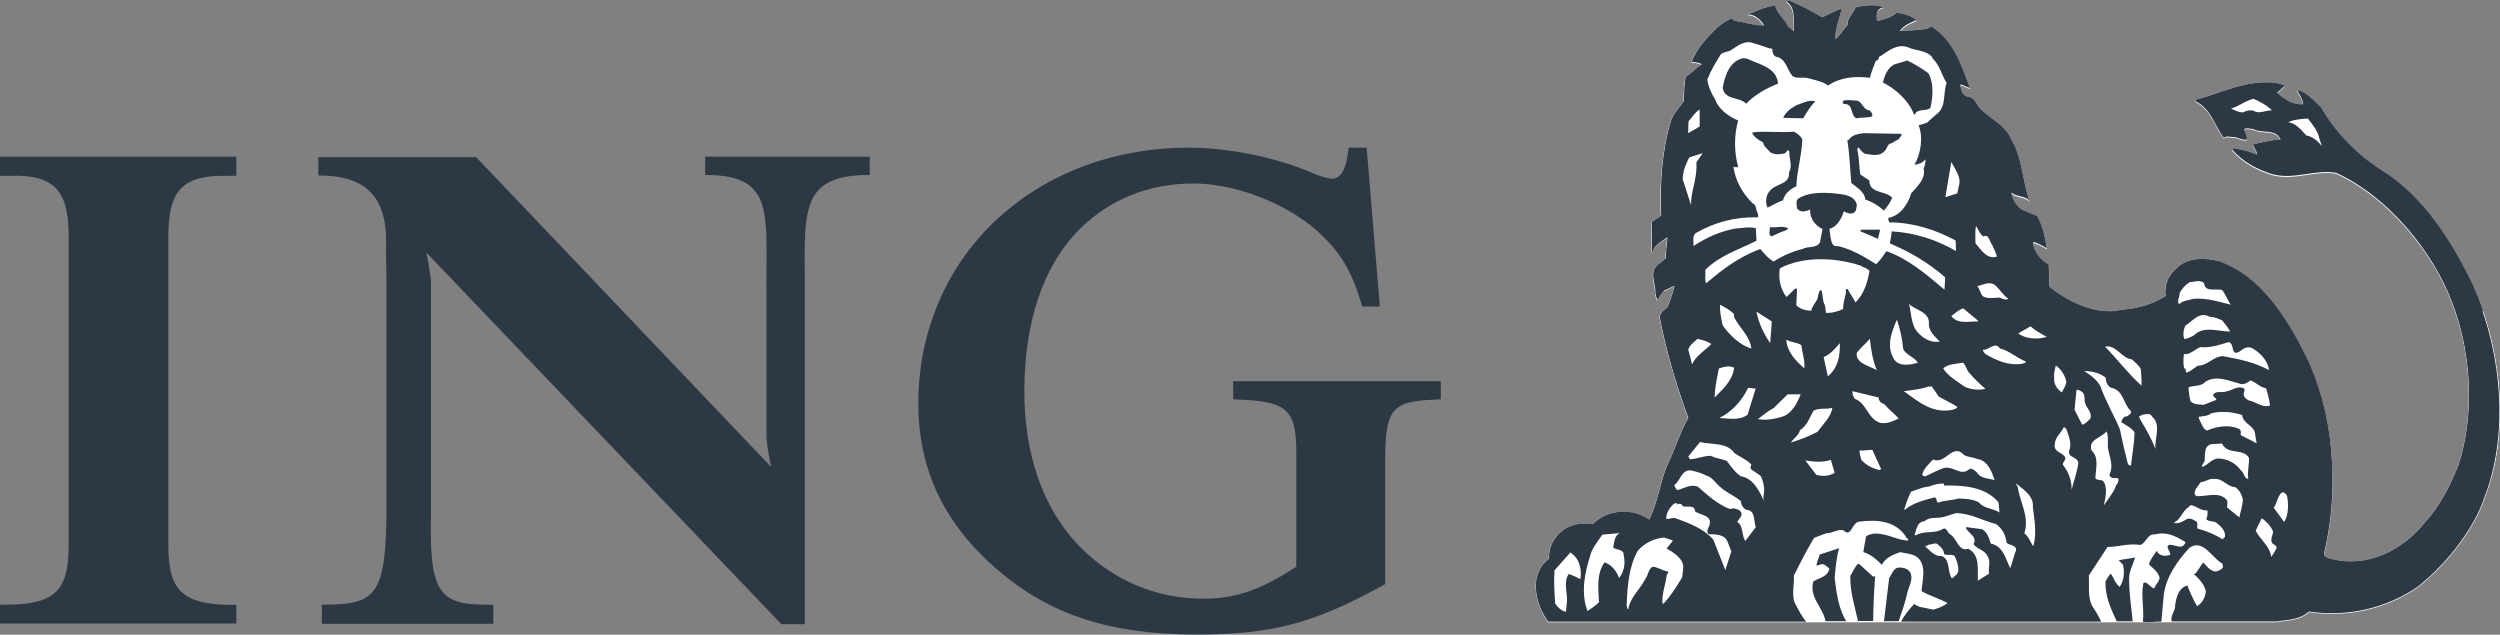 <?xml version="1.0" encoding="UTF-8"?>
<svg xmlns="http://www.w3.org/2000/svg" id="svg2" viewBox="0 0 150 38.08">
  <rect x="0" y="0" width="150" height="38.08" fill="#808080" stroke="none"/>
  <defs>
    <style>
      .cls-1 {
        fill: #f60;
      }

      .cls-1, .cls-2, .cls-3 {
        fill-rule: evenodd;
      }

      .cls-2 {
        fill: #fff;
      }

      .cls-3 {
        fill: #2c3843;
      }
    </style>
  </defs>
  <g id="g11">
    <path id="path13" class="cls-3" d="M.93,10.54c1.13,0,1.91.24,2.4.73.55.55.79,1.45.79,2.92v18.41c0,2.55-.53,3.68-3.69,3.68H0v1.13h14.18v-1.12h-.43c-3.12-.04-3.65-1.17-3.65-3.69V14.19c0-1.47.24-2.37.79-2.91.49-.49,1.29-.73,2.44-.73h.85v-1.15H0v1.15h.93Z"></path>
    <path id="path15" class="cls-3" d="M46.27,28.02s-.25-1.15-.28-1.79v-8.41c-.06-4.9.61-7.34-3.68-7.32v-1.1h9.87v1.1c-4.42-.02-3.86,2.42-3.89,7.32v19.63h-1.41S25.58,15.15,25.58,15.15c0,0,.24,1.15.28,1.79v13.77c-.12,5.02.5,5.63,3.74,5.57v1.15h-10.29v-1.15c3.24,0,3.88-.43,3.88-5.98v.33-13.57l-.03-2.15c.12-2.79-.91-4.4-4.06-4.38v-1.1h9.47s17.7,18.59,17.7,18.59Z"></path>
    <path id="path17" class="cls-3" d="M82.01,8.86h-1.09l-.05.37c-.07.56-.29,1.49-.93,1.49-.18,0-.63-.09-1.14-.32-2.2-.95-5.06-1.54-7.46-1.54-4.68,0-8.92,1.67-11.95,4.71-2.78,2.79-4.31,6.6-4.29,10.71.02,3.94,1.57,7.17,4.74,9.9,3.19,2.73,6.77,3.89,11.98,3.89,4.33,0,6.81-.62,10.62-2.66l.67-.36v-7.35c0-3.13.38-3.62,2.93-3.72l.41-.02v-1.09h-12.46v1.09l.41.02c2.84.11,3.38.62,3.38,3.21v6.81c-2.11,1.39-3.64,1.92-5.57,1.92-2.86,0-5.4-1.1-7.35-3.05-2.29-2.29-3.4-5.62-3.4-9.38,0-4.05,1.08-7.51,3.31-9.73,1.77-1.77,4.13-2.75,6.81-2.75,2.4,0,5.18,1.03,7.09,2.54,1.55,1.27,2.36,2.5,2.97,4.53l.09.31h1.06l-.79-9.52Z"></path>
  </g>
  <g id="g19">
    <path id="path21" class="cls-2" d="M136.57,37.33c.69-.1,1.43-.09,1.98-.6,2.34.36,4.71-.22,6.55-1.51.97-.78,1.84-1.69,2.55-2.68.62-.87,1.11-1.68,1.43-2.66.24-.6.42-1.23.57-1.87.67-3.03.32-6.43-.67-9.31-.18-.54-.39-1.05-.61-1.55-1.23-2.55-2.91-5.3-5.5-6.91-1.46-.91-2.8-2.31-3.62-3.76-.45-.4-.88-.94-1.45-1.03.16.26.33.52.38.82l-.03.04c-.61.02-1.1-.31-1.52-.7l.46-.42c-.18-.09-.38-.12-.57-.17-1.77-.2-3.22.61-4.79,1.01l-.02.09c.96.43,1.16,1.49,1.73,2.21.14-.17.38-.04.57-.06.28.02.54.22.81.15,0-.23-.12-.42-.17-.63.17-.08.37,0,.55,0,.51.3,1.32-.05,1.64.63-.58.04-1.12.16-1.66.29.04.22.25.39.24.61-.46-.19-.96-.31-1.47-.37l-.03.08c.66.77,1.56,1.23,2.48,1.5,1.32.31,2.49-.32,3.77-.1,3.14,1.44,5.82,4.72,6.98,7.83.06.15.11.3.16.46.98,2.85,1.16,6.34.18,9.31-.52,1.23-1.09,2.4-2.01,3.4-.35.43-.73.81-1.15,1.13-1.32,1.02-2.94,1.47-4.61,1.02-.1-.07-.32-.09-.28-.27.06-.24.11-.49.16-.74.28-1.42.41-2.92.33-4.41,0-.06,0-.13,0-.19-.09-2.17-.53-4.12-1.32-6-.51-1.08-1.12-2.25-1.89-3.31-.92-1.26-2.05-2.34-3.51-2.89-.89-.24-2-.28-2.67.46-.48.42-.68.99-.61,1.61-.75.48-1.6.73-2.52.81-.23.02-.46.1-.69.1-.22.01-.44,0-.65-.03-1.11-.14-2.23-.73-3.08-1.42-.02-.46-.04-.88-.06-1.37-.49-.25-.89-.73-.93-1.3l.04-.04c.28.09.53.23.78.37-.11-.68-.25-1.36-.59-1.95-.32-.13-.63-.24-.93-.39-.34-.23-.56-.64-.61-1.01.31.3.84.19,1.08.51-.41-1.22-.42-2.61-1.1-3.72-.34-.82-1.24-1.2-1.85-1.8-.24-.29-.33-.69-.76-.74-.35-.09-.38-.48-.44-.73.22.03.4.17.59.21-.51-1.35-.95-2.84-2.33-3.7l-.24.15c-.53.08-1.1.11-1.64.13.24-.35.66-.5.99-.66-.39-.29-.7-.36-1.19-.44-.28.28-.79.42-1.15.5l-.04-.04c0-.32-.08-.7.39-.78-.46-.22-1.21-.13-1.68,0-.13.34-.51.65-.48,1.05-.27.28-.46.66-.75.86,0-.67.28-1.3.4-1.86-.39.15-.79.36-1.18.54-.62-.36-1.28-.72-1.94-.99-.06-.03-.19-.05-.17.06.57.41.35,1.18.41,1.77l-.36-.3c-.18-.45-.68-.77-.77-1.26-.6.11-.98.27-1.53.51l-.08.04c.41,0,.76.32.96.65-.62.03-1.17-.21-1.79-.27-.06-.06-.11-.13-.21-.12-.31.11-.57.33-.84.54-.6.6-1.22,1.25-1.51,2.04.2.03.46.03.6.15-.33.2-.62.54-.95.73-.11.46-.1.97-.12,1.47-.25.39-.6.73-.76,1.16-.54,1.76-.68,3.71-.6,5.7-.18.17-.4.27-.57.4l.02,1.78h.04c.08-.37.53-.58.8-.84h.09c-.04.4-.1.81-.1,1.22l-.51.42c-.51.45-.08,1.12-.12,1.68.04.15.06.37.17.4.06-.22.25-.38.38-.57.22-.05.41-.23.61-.25-.11.44-.26.87-.44,1.29-.08.06-.18.13-.27.22-.09.1-.16.2-.18.32.4,2.07,1.02,4.12,1.72,6.07-.48.81-.75,1.77-1.15,2.61-.06.12-.11.24-.16.36-.4,1.02-.53,2.16-1.03,3.13-.2-.14-.42-.25-.65-.34-.95-.32-2.04-.11-2.73.61-.61-.11-1.24,0-1.73.32-.35.26-.61.57-.77.94-.1.25-.15.53-.14.83-.39.27-.6.69-.73,1.11-.18.94.15,1.93.69,2.66h43.67Z"></path>
    <path id="path23" class="cls-2" d="M130.77,17.65c0,.23-.18.48-.03.67.21-.24.56-.23.84-.33.78-.07,1.52.17,2.25.35-.18-.29-.31-.61-.51-.88-.4-.1-1.02.17-1.09-.42-.25-.21-.63-.06-.88-.04-.25.18-.45.39-.59.65h0Z"></path>
    <path id="path25" class="cls-2" d="M104,10.1s0,0-.01,0c0,0,0,0,0,0h.01Z"></path>
    <path id="path27" class="cls-2" d="M107.18,17.88l.53-.51s.08,0,.1.04l-.04.97c.25.24.57.32.9.33.03-.26.23-.45.34-.67.1-.18.04-.46.23-.59l.06.06c.06.29.05.61.19.87.02.14.04.32.06.44.39.02.73-.09,1.03-.23-.02-.33.1-.6.15-.91.08-.11-.1-.3.12-.29.12.26.34.53.46.81.51-.52.72-1.19.84-1.89-.15-.2-.38-.2-.55-.33-1.49-.48-3.4-.58-4.84.17-.09.6.03,1.25.41,1.72Z"></path>
    <path id="path29" class="cls-2" d="M93.26,34.3c-.05.68,0,1.31.04,1.97.14.22.4.47.65.49l.05-.45c.1-.62-.23-1.28.12-1.81.25.08.49.2.7.32.1-.58-.04-1.25-.6-1.6,0,0-.96,1.08-.96,1.08Z"></path>
    <path id="path31" class="cls-2" d="M95.42,33.36c-.34,1.02-.6,2.29-.18,3.36.23-.16.48-.31.69-.52-.04-.82-.16-1.7.33-2.39.43.13.72.54.88.95.29-.37.39-.88.27-1.37.02-.38-.42-.3-.63-.45.07-.32.06-.7.4-.88l-1.05.1c-.27.38-.57.76-.72,1.2Z"></path>
    <path id="path33" class="cls-2" d="M97.59,36.38c.04.08,0,.22.09.24.13-.73.73-1.21,1.05-1.86.16-.22.15-.53.4-.69.34,0,.59.25.92.27.1.08-.05.15-.06.23-.07.6-.3,1.09-.25,1.7h.06c.46-.49.78-1.02,1.12-1.58l.06-.5c.08-.6-.57-.98-.99-1.22l.38-.48-.53-.18c-.61.06-1.17.32-1.6.8-.53.98-.62,2.09-.66,3.27h0Z"></path>
    <path id="path35" class="cls-2" d="M99.94,31.18c.2.06.38-.1.59-.02.81.3,1.65.6,2.25,1.28l.72,1.83.36-1.13-.24-.61c-.2-.44-.75-.4-1.13-.42-.16-.17,0-.38.06-.54.18-.62-.58-.59-.89-.84.02-.38-.44-.25-.69-.28l-.09-.1c-.05-.08-.18-.08-.25-.02-.02-.03-.05-.04-.03-.09l-.19.04c-.27.24-.45.54-.46.9h0Z"></path>
    <path id="path37" class="cls-2" d="M100.45,29.17c.03.11.1.23.18.3.4-.1.77-.37,1.23-.21.59.52,1.2,1.06,1.91,1.34l.25-.04c.16.05.33.06.44.24.1.24-.15.38-.23.57.4.29.24.81.48,1.15l.63-.84c-.15-.37,0-1-.57-1.03-.19-.1-.32-.29-.32-.51-.38-.34-.84-.49-1.22-.84-.31-.25-.49-.62-.88-.71-.27-.15-.57-.23-.88-.3-.59-.09-.64.61-1.03.88Z"></path>
    <path id="path39" class="cls-2" d="M101.29,27.45l.11.17c.44-.03.83-.22,1.26-.21.29.18.67.17.96.32.24.32.49.69.84.91.71.1,1.1.87,1.35,1.43v-.27c.1-.37,0-.81-.15-1.15-.18-.18-.43-.29-.61-.45-.04-.11,0-.17.03-.27-.27-.29-.67-.45-1.01-.67-.46-.67-1.36-.49-2.07-.67l-.71.88h0Z"></path>
    <path id="path41" class="cls-2" d="M101.28,21.03c.08.27.17.61.22.9.25-.54.73-.79,1.16-1.23-.25-.17-.55-.25-.82-.3v-.02c-.19.19-.49.38-.56.65Z"></path>
    <path id="path43" class="cls-2" d="M102.87,23.91l.39-.4c.4-.4.72-.87.78-1.38-.28-.17-.65-.05-.92.04-.1.57-.25,1.13-.25,1.74h0Z"></path>
    <path id="path45" class="cls-2" d="M103.16,25.14c.61.04,1.19.16,1.68-.18l.49-1.58c-.16,0-.32-.08-.46-.03-.32.72-.97,1.43-1.71,1.79Z"></path>
    <path id="path47" class="cls-2" d="M103.33,19.56c.39.58,1.05,1.23,1.73,1.41-.08-.73-.71-1.24-1.03-1.87l-.02-.21c-.25-.25-.56-.41-.82-.54-.04.42.07.82.15,1.22h0Z"></path>
    <path id="path49" class="cls-2" d="M105.47,25.21c.46.08.96,0,1.39-.13.62-.15.97-.83,1.17-1.36h-.78l-.84.82c-.33.18-.65.44-.95.67h0Z"></path>
    <path id="path51" class="cls-2" d="M105.38,18.76c.13.68.42,1.3.82,1.89l.1-1.3s-.92-.59-.92-.59Z"></path>
    <path id="path53" class="cls-2" d="M108.25,22.17c.05-.44-.13-.94-.18-1.39-.26-.18-.63-.16-.9-.33.02.69.56,1.28,1.08,1.72Z"></path>
    <path id="path55" class="cls-2" d="M107.45,26.61c.55-.18,1.09-.37,1.59-.65.32-.46.82-.88.88-1.43-.4.11-.75-.02-1.13.17-.23.41-.37.88-.81,1.17-.07.3-.39.5-.54.74Z"></path>
    <path id="path57" class="cls-2" d="M108.31,27.69l.66.86c.35.11.79.08,1.1-.12l-.24-.78c-.46.18-1.01.12-1.52.04Z"></path>
    <path id="path59" class="cls-2" d="M109.4,21.49l.25,1.16c.61-.5.74-1.23.72-2-.35.4-.56.65-.98.84h0Z"></path>
    <path id="path61" class="cls-2" d="M111.13,23.53c0,.17.05.32.15.46.68.24.75,1.08,1.38,1.39.41.18.88-.04,1.24-.21-.27-.31-.58-.52-.84-.84-.18-.08-.37-.19-.36-.42l-1.58-.37h0Z"></path>
    <path id="path63" class="cls-2" d="M111.67,27.66c.3.34.7.52,1.12.61-.07-.1.04,0,.06-.06l-.53-1.15c-.26,0-.53.06-.78.04.02.19.06.38.12.56h0Z"></path>
    <path id="path65" class="cls-2" d="M112.6,22.27c-.25-.57-.35-1.26-.42-1.89-.26.31-.53.52-.78.84-.11.65.81.81,1.2,1.05Z"></path>
    <path id="path67" class="cls-2" d="M113.67,21.68c.32.41,1.01.27,1.39.15-.19-.32-.78-.5-.88-.84-.06-.6-.18-1.19-.38-1.74-.31.74-.68,1.63-.13,2.43Z"></path>
    <path id="path69" class="cls-2" d="M114.22,23.53c.88.64,1.73,1.38,2.96,1.11.09-.06.24-.05.25-.17-.36-.23-.74-.4-1.11-.61l-.42-.61h-.19c-.47.16-.98.22-1.49.28h0Z"></path>
    <path id="path71" class="cls-2" d="M114.24,30.63h.06c.53-.42,1.15-.56,1.77-.74.17.06.06.24.21.32.38-.16.83-.12,1.22-.25.47.02.84.03,1.22.23.3.39.86.35,1.24.61l-.06-.61c-.81-.95-2.09-1.02-3.26-1.01l-.03-.12c-.28,0-.59.06-.86.19-.38.02-.74.2-1.1.31-.17.33-.3.73-.42,1.08Z"></path>
    <path id="path73" class="cls-2" d="M114.94,19.87c.34.45.85.79,1.43.67-.3-.29-.64-.6-.66-1.01.09-.78-.77-.84-1.19-1.24.14.53.12,1.11.42,1.58Z"></path>
    <path id="path75" class="cls-2" d="M114.85,32.18h.1c.47-.29,1.14-.07,1.6-.38.25-.13.27.22.45.32.43.26.48,1.05,1.09.87.73.38.54,1.26.57,1.91l.67-.42c-.06-.34.13-.75-.09-1.05-.17-.37-.62-.41-.84-.72.26-.45-.33-.66-.46-.98l.04-.04.93.12c.32.19.43.54.53.87.73.12.9.94,1.16,1.47.15-.36.21-.74.36-1.09,0-.29-.38-.29-.57-.42-.05-.45-.25-.87-.65-1.14-.81-.2-1.52-.65-2.4-.65l-.74.23c-.4.1-.83-.03-1.14.25-.46.03-.49.53-.6.86h0Z"></path>
    <path id="path77" class="cls-2" d="M115.32,28.57l.17.08c.36-.17.72-.36,1.1-.5.59-.17,1.04.5,1.53.08.18-.13.34.06.48.17.21.39.7.36,1.07.46-.18-.5-.41-1.18-1.05-1.26-.25-.11-.55-.1-.8-.25-.67-.74-1.11.61-1.85.28-.26.29-.59.56-.65.95Z"></path>
    <path id="path79" class="cls-2" d="M115.48,32.83c.28.23.57.64,1.01.59.55.25.32.97.62,1.35l.31-.28-.03-.02.04-.04.02.03c.09-.26-.04-.73-.19-1.03-.2-.14-.44,0-.63-.12-.03-.28-.2-.42-.4-.59-.14-.1-.32.04-.48.03l-.27.11h0Z"></path>
    <path id="path81" class="cls-2" d="M116.58,22.17c.29.48.85.78,1.3,1.11.37.17.85.21,1.24.12-.38-.31-.72-.66-1.03-1.02-.12-.17-.15-.39-.32-.55-.41.08-.88.07-1.19.34h0Z"></path>
    <path id="path83" class="cls-2" d="M117.06,19.03c.4.5,1.03.3,1.6.31v-.06l-.88-.74c-.25.08-.51.3-.72.48h0Z"></path>
    <path id="path85" class="cls-2" d="M100.94,10.78l.51,1.58c0-.89.4-1.64.32-2.55l.38-.56-.8.24c-.21.4-.38.81-.4,1.29Z"></path>
    <path id="path87" class="cls-2" d="M101.28,8.05l.69-.4v-1.02c-.29.18-.45.47-.67.71l-.02.72Z"></path>
    <path id="path89" class="cls-2" d="M115.49,9.64c-.17.22-.42.27-.63.32.37-.67.54-1.61.25-2.37.19-.07.4-.1.59-.21l-.02-.02.48-.42c.64-.44.39-1.27.63-1.89-.32-.49-.41-1.09-.87-1.5l.03-.02c-.36-.46-1.01-.4-1.5-.63-.65-.22-1.15.23-1.61.53-.2.03-.08.3-.3.29-.12.32-.27.67-.36,1.03-.87-.12-1.8-.03-2.5.46-.37-.27-.82-.32-1.24-.45-.31-.06-.67.05-.9-.12-.33-.37-.4-1.06-.97-1.15-.2-.07-.24-.29-.24-.48-.38-.06-.71-.23-1.08-.32-.56-.25-1.01.15-1.43.42-.18.08-.39.1-.57.21-.32.49-.61.99-.82,1.53.06.45.25.84.48,1.22.2.57.83,1.02,1.37,1.24-.25.87-.25,1.9,0,2.77,0,0-.01.01-.01,0,0,0-.03.02-.03.02-.08,0-.17.02-.24-.02h-.01c.12.84.52,1.57,1.15,2.19.23.08.18.35.27.53.06.08.07.24.04.31-1.36-.04-2.58.3-3.68.92-.28.14-.16.53-.18.8.77-.51,1.6-.88,2.52-1.05.39-.03.84-.12,1.22-.02l.04.75c-1.04.54-2.18.86-3.08,1.75.02.27-.03.59.04.81l.8-.65c.77-.58,1.58-1.08,2.46-1.41.24.28.48.58.8.75.53-.34,1.11-.59,1.73-.75.32-.19.84-.02,1.05-.4l.15-.8s-.04-.05-.09-.04c-.41-.24-.68-.65-.65-1.13-.14.07-.3.11-.46.12-.14-.04-.27-.07-.33-.21,0-.18-.1-.44.08-.57.57-.35,1.31-.37,2.02-.31.53.07,1.31.04,1.49.67-.02.18,0,.38-.19.51-.19.1-.41,0-.59-.09-.14.43-.38.91-.86,1.05l.06.51c.06.23.08.6.44.52.83.2,1.57.63,2.29,1.09.25-.25.44-.53.61-.78,1.3.44,2.42,1.41,3.49,2.31l.04-.73c-1.02-.9-2.15-1.54-3.32-2.04.04-.24.1-.46.1-.72,1.39.08,2.71.51,3.86,1.18l-.02-.63c-1.21-.65-2.53-1.08-3.98-1.09-.05-.08-.07-.19-.06-.27.7-.11,1.2-.84,1.37-1.47.36-.41.88-.86.75-1.47.02-.05.03-.1.05-.16.05-.15.09-.31.03-.46Z"></path>
    <path id="path91" class="cls-2" d="M116.7,11.89l.72-.23.08-.4c.2-.59-.23-1.02-.44-1.49l-.36,2.12h0Z"></path>
    <path id="path93" class="cls-2" d="M118.52,14.67c.34.37.67.98,1.28.79-.04-.25-.19-.46-.27-.69-.16-.19-.21-.71-.53-.52-.24-.16-.3-.42-.45-.63-.07.32-.03.73-.03,1.05Z"></path>
    <path id="path95" class="cls-2" d="M118.64,17.23c.13.19.17.42.3.59.24.16.59.13.88.1.26-.06.43.23.67.06-.31-.19-.49-.54-.78-.79-.34-.27-.71-.03-1.07.04Z"></path>
    <path id="path97" class="cls-2" d="M119.1,21.3c.6.36,1.37.71,2.18.59.09-.04.24-.04.25-.14-.5-.18-1.02-.67-1.55-.78-.29-.45-.67.11-1.03.08,0,.11.11.19.15.25Z"></path>
    <path id="path99" class="cls-2" d="M120.92,29.03l.13.28c.13.91.71,1.75.39,2.75.26.18.34.49.51.73h.04c.2-.76.06-1.55-.04-2.31.08-.69-.62-1.09-1.03-1.45Z"></path>
    <path id="path101" class="cls-2" d="M121.08,20.07c.46.35,1.18.39,1.71.21-.33-.18-.7-.38-.97-.63l-.73.42Z"></path>
    <path id="path103" class="cls-2" d="M123.24,22.75c-.04.37.2.67.46.86.1-.22.25-.4.27-.65-.08-.38-.29-.72-.63-.97-.06.24-.13.48-.1.76Z"></path>
    <path id="path105" class="cls-2" d="M123.26,26.74c-.06.41.39.46.59.69.16.19-.1.32-.1.51.33.43.53.92.53,1.49.13-.53.33-1.04.41-1.59-.04-.38-.65-.31-.55-.73.17-.44-.04-.87-.15-1.26-.04-.06-.11-.19-.18-.15-.16.36-.55.61-.53,1.05Z"></path>
    <path id="path107" class="cls-2" d="M124.46,24.66l.45.88c.2-.02.33-.22.49-.36.12-.37-.2-.61-.3-.9-.08-.21,0-.49-.15-.67-.11-.07-.25-.18-.38-.15l-.12,1.2h0Z"></path>
    <path id="path109" class="cls-2" d="M125.05,22.33c.36.22.77.53.96.92.31.89.8,1.7,1.16,2.56.13.6.24,1.14.4,1.74.06.16.03.46.27.44.07-.66.2-1.3.21-2-.22-.29-.51-.41-.78-.59v-.06c.04-.15.16-.32.34-.3.08-.09.31-.18.21-.33-.46-.45-.43-1.24-1.16-1.38-.25-.1-.32-.37-.34-.61-.34-.29-.85-.39-1.28-.39Z"></path>
    <path id="path111" class="cls-2" d="M125.47,27.08c.45.41.29,1.01.25,1.56-.07.33.35.14.48.32.27.4.11.99.02,1.43.24-.36.51-.68.69-1.07,0-.15.18-.22.18-.4.08-.25-.22-.14-.34-.17-.1-.03-.22-.1-.19-.24.23-.44.02-.96-.07-1.4-.1-.36.04-.84-.12-1.15-.28.39-1.11.47-.9,1.13h0Z"></path>
    <path id="path113" class="cls-2" d="M126.28,20.86c.78.79,1.35,1.58,2.19,2.34.02-.34-.03-.66-.04-.99-.12-.23-.35-.41-.54-.59-.62-.06-.95-.9-1.6-.77Z"></path>
    <path id="path115" class="cls-2" d="M128.33,25.03c.02.08.05.15.09.23.34.56.67,1.14.9,1.74-.07-.65.37-1.45-.21-1.95-.08-.21-.34-.14-.51-.12l-.27.11Z"></path>
    <path id="path117" class="cls-2" d="M130.43,31.43c.25.11.56-.09.8-.23.22-.05.4.07.57.18.07.14,0,.27.02.4.53.15,1.04.34,1.51.65l.15-.15c.04-.38-.26-.65-.54-.86-.18-.11-.46-.04-.59-.21.09-.14.09-.35.08-.51-.29,0-.47-.09-.71-.23-.15-.04-.28-.17-.4,0-.44.3-.46.73-.88.95h0Z"></path>
    <path id="path119" class="cls-2" d="M131.04,20.41c.22-.06.45-.12.63-.28.59-.53,1.44-.18,2.12-.18-.13-.24-.32-.47-.48-.67-.25-.1-.47-.21-.75-.21-.6-.35-1,.24-1.45.52-.12.24-.18.59-.06.82Z"></path>
    <path id="path121" class="cls-2" d="M131.06,22.21s0-.05.03-.06c.08.07,0,.24.12.27.23-.11.44-.27.65-.42.59,0,.94-.57,1.51-.57.96.17,1.92.37,2.76.84-.06-.57-.55-1.08-1.05-1.34-.28-.1-.5.05-.7.21-.59.37-.28-.53-.69-.55-.53.17-1.09.35-1.68.3-.35.13-.6.45-.99.42-.02.29-.06.64.04.9h0Z"></path>
    <path id="path123" class="cls-2" d="M131.46,24.17c.18.19.49.16.75.19l.76-.3c0-.14-.23-.18-.18-.33.21-.24.5-.07.76-.17.37-.05.75-.42,1.11-.15,0,.04.02.11-.02.15-.12.27.08.44.29.54.43.08.83.47,1.26.3-.04-.36-.14-.69-.23-1.03-.36-.06-.61-.36-.95-.48-.15.14-.34.25-.53.23-.67-.16-1.48-.58-2.16-.15-.25.3-.68.21-1.02.34.02.3.05.59.13.86Z"></path>
    <path id="path125" class="cls-2" d="M131.75,29.37c-.05.15-.2.39.07.46.56.02,1.28-.27,1.72.17.15.12.08.35.07.5l.73.61c.07-.37.2-.7.21-1.1-.06-.28-.2-.55-.45-.73-.48,0-.76-.56-1.28-.49-.27-.06-.51.18-.78.18-.12.12-.19.27-.3.4h0Z"></path>
    <path id="path127" class="cls-2" d="M131.96,25.24c.11.23.25.62.46.65.52-.23,1.27-.37,1.85-.12.19.03.19.25.15.39.3.17.66.31.97.51l-.09-.52c-.02-.57-.74-.62-.78-1.18-.59-.19-1.24-.25-1.87-.1-.2.18-.49.16-.74.21-.02.07.03.11.04.17Z"></path>
    <path id="path129" class="cls-2" d="M132.11,28.08c.34-.1.56-.47.93-.51.56,0,1.06.23,1.41.72.21.14.17.5.44.5-.08-.43.06-.82.04-1.26-.37-.61-1.28-.14-1.62-.86l-.65.04c-.46.11-.34.66-.4,1.02-.05.11-.16.2-.15.34h0Z"></path>
    <path id="path131" class="cls-2" d="M135.32,31.91c.27.54.87.95.93,1.58.14-.17.24-.36.33-.54,0-.18-.21-.18-.29-.32-.08-.23.04-.43.08-.63-.11-.32-.39-.63-.69-.82,0,0-.36.73-.36.73Z"></path>
    <path id="path133" class="cls-2" d="M136.4,30.52l.63.86c.27-.43.27-1.06.17-1.58-.06-.1-.18-.25-.33-.18-.24.25-.27.62-.46.9h0Z"></path>
    <path id="path135" class="cls-2" d="M133.84,6.57c.23.11.45.22.72.24.19-.1.42-.17.65-.1.32.21.72-.04,1.09-.03-.33-.31-.71-.51-1.09-.69-.49.1-.88.45-1.37.59Z"></path>
    <path id="path137" class="cls-2" d="M137.26,7.39c.46.04.8.45,1.11.8.4.06.69.34.93.63l-.15-.46c-.1-.46-.39-.82-.69-1.19-.42.03-.83.06-1.2.23Z"></path>
    <path id="path139" class="cls-1" d="M104.57,3.55l.25.03c.68.34,1.79.52,1.85,1.5-.69.27-1.36.64-1.91,1.2-.42-.43-1.27-.19-1.41-.94.13-.71.38-1.6,1.22-1.79h0Z"></path>
    <path id="path141" class="cls-1" d="M105.23,7.99c.8-.07,1.57.04,2.39-.03.2.09.41.26.51.46-.03.94-.32,1.85-.36,2.82-.36.15-.71.45-.8.84-.32.1-.61.29-.93.44-.14-.3-.11-.74.13-.99.34-.48,1.23-.37,1.15-1.13.23-.37,0-.84.02-1.23-.09-.29-.18.1-.32.09-.28.06-.57.08-.81-.06-.19-.19-.41-.35-.47-.61-.25-.12-.53-.32-.66-.57l.13-.03Z"></path>
    <path id="path143" class="cls-1" d="M106.19,13.7c.37.05.77-.11,1.09.07-.07.12-.25.17-.4.21l-.59.27c-.22-.05-.1-.4-.1-.55Z"></path>
    <path id="path145" class="cls-1" d="M107.72,6.39c.38-.12.78-.37,1.18-.25-.29.29-.52.66-.73,1.01l-1.2-.03c.13-.31.46-.58.75-.74Z"></path>
    <path id="path147" class="cls-1" d="M111.24,6.1c.5-.09.47.56.93.59.08.1.19.2.15.36-.26.1-.65.05-.95.12-.39-.22-.14-.9-.76-.86-.03-.05-.1-.16-.02-.19.19-.07.45-.04.65-.02h0Z"></path>
    <path id="path149" class="cls-1" d="M110.92,8.44c.22-.31.55-.33.87-.39l2.27.04c.1.09-.09.17-.09.27-.14.13-.34.17-.47.29-.3,0-.27.36-.48.51-.32.32-.8.18-1.17.12-.13-.1-.28-.23-.34-.38l-.1.1c.13.49.1,1.03.19,1.53l.54.36c0,.81.96.59,1.37,1.03-.1.29-.29.53-.5.78-.33-.32-.71-.54-1.11-.67-.03-.47-.55-.75-.84-.99-.08-.86-.1-1.73-.23-2.56l.1-.04Z"></path>
    <path id="path151" class="cls-1" d="M111.75,13.84h1.05l-.13.55-1.05-.45c-.02-.09.07-.11.13-.1h0Z"></path>
    <path id="path153" class="cls-1" d="M113.64,3.93l.78-.25c.45.21.87.47,1.28.77.32.6.27,1.4.12,2.06-.24.26-.75,0-.95.42h-.04c-.29-.82-1.11-1.56-1.87-1.93.12-.42.25-.83.67-1.07h0Z"></path>
    <path id="path155" class="cls-2" d="M131.91,37.27h4.67c.69-.1,1.43-.09,1.98-.6,2.34.36,4.71-.22,6.55-1.5.97-.78,1.84-1.69,2.55-2.68.62-.87,1.11-1.69,1.43-2.66.24-.6.42-1.23.56-1.87.67-3.03.32-6.42-.67-9.31-.18-.54-.39-1.05-.61-1.55-1.23-2.55-2.91-5.29-5.5-6.91-1.46-.91-2.8-2.31-3.62-3.76-.45-.4-.88-.94-1.45-1.03.16.26.33.52.38.82l-.04.04c-.61.02-1.1-.31-1.52-.7l.47-.42c-.18-.09-.38-.12-.57-.17-1.77-.2-3.22.61-4.79,1.01l-.03.09c.96.43,1.16,1.49,1.73,2.21.14-.17.38-.04.57-.06.28.02.54.22.81.15,0-.24-.12-.42-.17-.63.17-.08.37,0,.55,0,.51.3,1.32-.05,1.64.63-.58.04-1.12.16-1.66.29.03.22.25.39.24.61-.47-.19-.95-.31-1.47-.38l-.02.08c.66.77,1.56,1.23,2.48,1.5,1.32.31,2.49-.32,3.76-.1,3.14,1.44,5.82,4.72,6.98,7.83.06.15.11.3.16.45.98,2.85,1.16,6.35.18,9.31-.52,1.24-1.09,2.4-2.01,3.4-.35.43-.73.81-1.15,1.13-1.32,1.02-2.94,1.47-4.61,1.01-.1-.07-.32-.09-.28-.27.06-.24.11-.49.16-.74.28-1.42.4-2.92.33-4.41,0-.06,0-.13,0-.19-.09-2.17-.53-4.12-1.32-6-.51-1.08-1.12-2.25-1.89-3.31-.91-1.26-2.05-2.35-3.51-2.89-.89-.24-2-.28-2.67.46-.48.42-.68.99-.61,1.61-.75.48-1.6.74-2.52.81-.23.02-.46.1-.69.1-.22.01-.44,0-.65-.03-1.11-.14-2.23-.73-3.09-1.42-.02-.45-.04-.88-.06-1.36-.49-.25-.89-.74-.93-1.3l.04-.04c.28.09.53.23.78.38-.11-.68-.24-1.36-.59-1.95-.32-.13-.63-.24-.93-.39-.34-.23-.56-.64-.61-1.02.31.3.84.19,1.08.51-.41-1.22-.42-2.61-1.1-3.72-.34-.82-1.24-1.2-1.85-1.8-.24-.29-.33-.69-.76-.73-.35-.09-.38-.48-.44-.73.22.03.4.17.59.21-.51-1.35-.96-2.84-2.33-3.7l-.24.15c-.53.08-1.1.11-1.64.13.24-.35.66-.5.99-.66-.39-.29-.7-.36-1.19-.44-.28.28-.79.42-1.14.5l-.04-.03c0-.31-.08-.7.39-.78-.45-.22-1.21-.13-1.67,0-.13.34-.51.65-.48,1.05-.27.28-.46.66-.74.86,0-.67.28-1.3.4-1.86-.39.15-.79.36-1.18.54-.62-.36-1.28-.72-1.94-.99-.06-.03-.19-.05-.17.06.57.41.35,1.18.41,1.77l-.36-.3c-.18-.45-.68-.77-.77-1.26-.6.11-.98.27-1.53.51l-.08.04c.41,0,.76.32.96.65-.62.04-1.17-.21-1.79-.27-.06-.06-.11-.13-.21-.12-.31.11-.57.33-.84.54-.6.59-1.22,1.25-1.51,2.04.2.04.46.03.6.15-.33.2-.62.54-.95.73-.11.46-.1.97-.12,1.47-.25.38-.6.73-.76,1.15-.54,1.76-.68,3.71-.6,5.71-.18.17-.4.27-.57.4l.02,1.79h.04c.08-.38.53-.59.8-.84h.09c-.04.4-.1.8-.1,1.22l-.51.42c-.51.45-.08,1.12-.12,1.68.04.15.06.37.17.4.06-.22.25-.38.37-.57.22-.05.41-.23.61-.25-.11.44-.26.87-.44,1.29-.08.06-.18.13-.27.22-.09.1-.16.21-.18.33.39,2.07,1.01,4.12,1.72,6.07-.48.81-.76,1.77-1.16,2.61-.06.12-.11.24-.16.36-.4,1.02-.53,2.15-1.03,3.13-.2-.14-.42-.25-.65-.34-.95-.31-2.04-.11-2.73.61-.61-.11-1.24,0-1.73.31-.34.26-.61.57-.76.94-.1.25-.15.53-.14.83-.4.27-.61.69-.74,1.11-.18.95.15,1.93.69,2.66h38.99Z"></path>
    <path id="path157" class="cls-3" d="M148.99,18.65c-.18-.54-.39-1.05-.61-1.55-1.23-2.55-2.91-5.29-5.5-6.91-1.46-.91-2.8-2.31-3.62-3.76-.45-.4-.88-.94-1.45-1.03.16.26.33.52.38.82l-.04.04c-.61.02-1.1-.31-1.52-.7l.47-.42c-.18-.09-.38-.12-.57-.17-1.77-.2-3.22.61-4.79,1.01l-.03.09c.96.43,1.16,1.49,1.73,2.21.14-.17.38-.04.57-.06.28.02.54.22.81.15,0-.24-.12-.42-.17-.63.17-.08.37,0,.55,0,.51.3,1.32-.05,1.64.63-.58.04-1.12.16-1.66.29.03.22.25.39.24.61-.47-.19-.95-.31-1.47-.38l-.02.08c.66.77,1.56,1.23,2.48,1.5,1.32.31,2.49-.32,3.76-.1,3.14,1.44,5.82,4.72,6.98,7.83.06.15.11.3.16.45.98,2.85,1.16,6.35.18,9.31-.52,1.24-1.09,2.4-2.01,3.4-.35.43-.73.81-1.15,1.13-1.32,1.02-2.94,1.47-4.61,1.01-.1-.07-.32-.09-.28-.27.06-.24.11-.49.16-.74.28-1.42.4-2.92.33-4.41,0-.06,0-.13,0-.19-.09-2.17-.53-4.12-1.32-6-.51-1.08-1.12-2.25-1.89-3.31-.91-1.26-2.05-2.35-3.51-2.89-.89-.24-2-.28-2.67.46-.48.42-.68.99-.61,1.61-.75.48-1.6.74-2.52.81-.23.02-.46.1-.69.1-.22.01-.44,0-.65-.03-1.11-.14-2.23-.73-3.09-1.42-.02-.45-.04-.88-.06-1.36-.49-.25-.89-.74-.93-1.3l.04-.04c.28.09.53.23.78.38-.11-.68-.24-1.36-.59-1.95-.32-.13-.63-.24-.93-.39-.34-.23-.56-.64-.61-1.02.31.3.84.19,1.08.51-.41-1.22-.42-2.61-1.1-3.72-.34-.82-1.24-1.2-1.85-1.8-.24-.29-.33-.69-.76-.73-.35-.09-.38-.48-.44-.73.22.03.4.17.59.21-.51-1.35-.96-2.84-2.33-3.7l-.24.15c-.53.08-1.1.11-1.64.13.24-.35.66-.5.99-.66-.39-.29-.7-.36-1.19-.44-.28.28-.79.42-1.14.5l-.04-.03c0-.31-.08-.7.39-.78-.45-.22-1.21-.13-1.67,0-.13.34-.51.65-.48,1.05-.27.28-.46.66-.74.86,0-.67.28-1.3.4-1.86-.39.15-.79.36-1.18.54-.62-.36-1.28-.72-1.94-.99-.06-.03-.19-.05-.17.06.57.41.35,1.18.41,1.77l-.36-.3c-.18-.45-.68-.77-.77-1.26-.6.11-.98.27-1.53.51l-.08.04c.41,0,.76.32.96.65-.62.04-1.17-.21-1.79-.27-.06-.06-.11-.13-.21-.12-.31.11-.57.33-.84.54-.6.59-1.22,1.25-1.51,2.04.2.04.46.03.6.15-.33.2-.62.54-.95.73-.11.46-.1.97-.12,1.47-.25.38-.6.73-.76,1.15-.54,1.76-.68,3.71-.6,5.71-.18.17-.4.27-.57.4l.02,1.79h.04c.08-.38.53-.59.8-.84h.09c-.04.4-.1.8-.1,1.22l-.51.42c-.51.45-.08,1.12-.12,1.68.04.15.06.37.17.4.06-.22.25-.38.37-.57.22-.05.41-.23.61-.25-.11.44-.26.87-.44,1.29-.08.06-.18.13-.27.22-.09.1-.16.21-.18.33.39,2.07,1.01,4.12,1.72,6.07-.48.81-.76,1.77-1.16,2.61-.06.12-.11.24-.16.36-.4,1.02-.53,2.15-1.03,3.13-.2-.14-.42-.25-.65-.34-.95-.31-2.04-.11-2.73.61-.61-.11-1.24,0-1.73.31-.34.26-.61.57-.76.94-.1.25-.15.53-.14.83-.4.27-.61.69-.74,1.11-.18.95.15,1.93.69,2.66h15.48c-.23-.27-.44-.65-.6-.97-.33-.5-.1-1.21-.14-1.79.32-.64.64-1.28,1-1.9.07-.13.15-.25.22-.37l.71-.27c.38,0,.69-.27,1.05-.18.48.48.48-.48.95-.52,1.09-.14,2.16-.04,2.78.88,0,.12.19.12.15.24-.14.04-.27-.04-.42-.04-.67-.17-1.45-.59-2.1-.21-.03.16-.06.32-.09.47-.03.17-.06.33-.08.49.43.12.79.43,1.11.76.22-.43.68-.62,1.1-.76.36.08.75.09,1.05.32.55.51.28,1.37.23,2.02.5.28,1.05.44,1.56.71-.24.21-.55.3-.84.4l-.84-.17c-.1-.07-.26-.07-.3-.19-.28.3-.62.69-.8,1.08h12c-.16-.36-.34-.64-.56-.97-.25-.53-.15-1.24-.18-1.8l1.12-1.71c.61,0,1.31-.24,1.97-.12.03-.01.07-.03.1-.05.28-.19.36-.63.77-.58.73-.2,1.3.13,1.85.46-.02.04-.04.08-.06.11-.23.37-.66-.04-.98.07-.13.14.06.31.09.46.11.16-.11.14-.19.17-.18.03-.38-.02-.53-.17-.03-.04,0-.1-.08-.1-.16.26-.39.5-.45.8.2.19.47.39.57.63.2.29-.16.51-.23.76-.03.05-.11.05-.13,0-.19-.1-.34-.37-.54-.3-.18.78.06,1.56-.04,2.34.34.08.74-.02,1.11,0l.15-1.65c.16-1.07.79-1.96,1.53-2.78.8-.55,1.32.54,1.92.91.1.02.06.12.1.18,0,.18-.19.24-.31.3-.37.13-.64-.27-.87-.51-.22.24-.32.55-.57.74l.09.03c.29.29.57.6.63.98-.04.35-.21.69-.53.87-.23-.4-.43-.85-.59-1.26,0,.02-.01.03-.03.04-.48.13-.61.67-.69,1.11.03.43-.3.6-.21,1.03h6.25c.69-.1,1.43-.09,1.98-.6,2.34.36,4.71-.22,6.55-1.5.97-.78,1.84-1.69,2.55-2.68.62-.87,1.11-1.69,1.43-2.66.24-.6.42-1.23.56-1.87.67-3.03.32-6.42-.67-9.31Z"></path>
    <path id="path159" class="cls-3" d="M108.79,34.89c.34-.22.89-.27.97-.78-.14-.11-.26-.24-.42-.27l-.36.1c.03-.21.14-.45.21-.67l1.16-.38c-.16.52-.22,1.18-.27,1.79.1.89.24,1.85.69,2.59h-1.24c-.14-.82-1-1.42-.73-2.38h0Z"></path>
    <path id="path161" class="cls-3" d="M111.48,33.84h.07l.84.76.12-.03c-.07.89-.11,1.77-.12,2.69h-.91c-.19-.87-.49-1.78-.46-2.71.16-.24.26-.53.46-.72h0Z"></path>
    <path id="path163" class="cls-3" d="M113.35,34.68c.17-.22.24-.59.57-.63.24,0,.46.04.63.21.31.38,0,.88-.1,1.26-.12.59-.34,1.2-.53,1.75h-.88l.31-2.59h0Z"></path>
    <path id="path165" class="cls-3" d="M126.64,34.41c.19.25.25.58.54.8.25-.35.32-.89.19-1.34l-.25-.25c.32-.08.67-.1.99-.17-.14.46-.41.88-.36,1.43,0,.79.14,1.58.21,2.4h-.96c-.35-.77-.7-1.5-.67-2.4.1-.16.18-.34.32-.46h0Z"></path>
    <path id="path167" class="cls-2" d="M130.78,17.59c0,.23-.18.48-.03.67.21-.24.56-.23.84-.33.78-.07,1.52.17,2.25.35-.18-.29-.31-.61-.51-.88-.4-.11-1.02.17-1.09-.42-.25-.21-.63-.06-.88-.04-.25.17-.45.39-.59.65h0Z"></path>
    <path id="path169" class="cls-2" d="M104.01,10.04s0,0-.01,0c0,0,0,0,0,0h.01Z"></path>
    <path id="path171" class="cls-2" d="M107.19,17.82l.53-.51s.08,0,.1.04l-.04.97c.25.24.57.31.9.33.03-.26.23-.45.34-.67.1-.18.04-.45.23-.58l.06.06c.06.29.04.61.19.87.02.14.04.31.06.44.39.02.74-.09,1.03-.23-.02-.33.1-.6.15-.91.08-.11-.1-.3.12-.29.12.26.34.53.47.81.51-.52.72-1.19.84-1.89-.15-.2-.38-.2-.55-.33-1.49-.48-3.4-.58-4.83.17-.1.59.03,1.25.4,1.72Z"></path>
    <path id="path173" class="cls-2" d="M93.27,34.24c-.05.67,0,1.31.04,1.97.14.22.4.47.65.49l.04-.45c.1-.62-.23-1.28.12-1.81.25.08.49.2.7.31.1-.58-.04-1.25-.6-1.6,0,0-.96,1.08-.96,1.08Z"></path>
    <path id="path175" class="cls-2" d="M95.43,33.29c-.34,1.02-.6,2.29-.18,3.37.24-.16.48-.31.69-.53-.04-.82-.16-1.7.33-2.39.43.13.72.54.88.94.29-.37.39-.88.27-1.36.02-.39-.42-.3-.63-.46.07-.32.06-.7.4-.88l-1.05.1c-.27.39-.57.76-.72,1.2Z"></path>
    <path id="path177" class="cls-2" d="M97.6,36.32c.04.08,0,.22.09.24.13-.74.73-1.21,1.05-1.86.16-.22.15-.52.4-.69.34,0,.59.24.92.27.1.08-.05.15-.06.24-.07.6-.3,1.09-.25,1.7h.06c.46-.49.78-1.02,1.12-1.58l.06-.5c.08-.6-.57-.98-.99-1.23l.38-.48-.53-.18c-.61.06-1.17.32-1.59.8-.53.98-.62,2.09-.66,3.28h0Z"></path>
    <path id="path179" class="cls-2" d="M99.96,31.12c.2.06.38-.1.59-.02.81.3,1.65.6,2.25,1.28l.72,1.83.36-1.13-.24-.61c-.2-.44-.75-.4-1.13-.42-.16-.18,0-.38.06-.54.18-.62-.58-.59-.88-.84.02-.37-.44-.25-.69-.28l-.09-.1c-.05-.08-.18-.08-.25-.02-.02-.03-.05-.04-.03-.09l-.19.04c-.27.24-.46.54-.47.9h0Z"></path>
    <path id="path181" class="cls-2" d="M100.46,29.11c.03.11.1.23.18.3.4-.1.77-.38,1.23-.21.59.52,1.2,1.06,1.91,1.34l.25-.04c.16.05.33.06.44.24.1.24-.15.37-.23.57.39.29.24.81.48,1.15l.63-.84c-.15-.37,0-1-.57-1.03-.19-.1-.32-.29-.32-.51-.38-.34-.84-.49-1.22-.84-.31-.24-.49-.62-.88-.71-.27-.15-.57-.23-.88-.3-.59-.09-.64.61-1.03.88Z"></path>
    <path id="path183" class="cls-2" d="M101.3,27.39l.1.17c.44-.03.83-.22,1.26-.21.29.17.67.17.96.32.24.32.49.69.84.91.71.1,1.1.87,1.35,1.43v-.27c.1-.38,0-.82-.15-1.16-.18-.17-.43-.29-.61-.44-.04-.11,0-.17.03-.27-.27-.29-.67-.45-1.01-.68-.46-.67-1.36-.49-2.07-.67l-.71.88h0Z"></path>
    <path id="path185" class="cls-2" d="M101.29,20.97c.08.27.17.61.23.9.24-.54.73-.79,1.16-1.23-.25-.17-.55-.25-.82-.3v-.02c-.19.19-.49.38-.56.65Z"></path>
    <path id="path187" class="cls-2" d="M102.88,23.85l.39-.4c.4-.4.72-.87.78-1.38-.28-.17-.65-.05-.92.04-.1.57-.25,1.13-.25,1.74h0Z"></path>
    <path id="path189" class="cls-2" d="M103.17,25.08c.6.03,1.19.16,1.68-.19l.49-1.57c-.16,0-.32-.08-.47-.03-.32.72-.97,1.43-1.71,1.79Z"></path>
    <path id="path191" class="cls-2" d="M103.35,19.5c.39.58,1.05,1.22,1.73,1.41-.08-.74-.71-1.24-1.03-1.87l-.02-.21c-.25-.24-.56-.41-.82-.54-.04.42.07.82.15,1.22h0Z"></path>
    <path id="path193" class="cls-2" d="M105.48,25.15c.46.08.96,0,1.39-.13.62-.15.96-.83,1.17-1.36h-.78l-.84.82c-.33.17-.65.44-.95.67h0Z"></path>
    <path id="path195" class="cls-2" d="M105.39,18.7c.13.68.42,1.3.82,1.89l.1-1.3s-.92-.59-.92-.59Z"></path>
    <path id="path197" class="cls-2" d="M108.26,22.1c.05-.44-.13-.95-.18-1.39-.26-.18-.63-.16-.9-.33.02.69.56,1.28,1.08,1.72Z"></path>
    <path id="path199" class="cls-2" d="M107.46,26.55c.55-.17,1.09-.37,1.6-.65.32-.46.81-.88.88-1.43-.41.11-.75-.02-1.13.17-.23.41-.37.88-.81,1.17-.07.3-.39.5-.54.73Z"></path>
    <path id="path201" class="cls-2" d="M108.32,27.63l.66.86c.35.11.79.08,1.1-.12l-.23-.78c-.47.17-1.02.12-1.52.04Z"></path>
    <path id="path203" class="cls-2" d="M109.42,21.43l.25,1.15c.61-.5.74-1.22.72-1.99-.35.4-.55.65-.98.84h0Z"></path>
    <path id="path205" class="cls-2" d="M111.14,23.47c0,.17.05.32.15.46.68.25.75,1.08,1.39,1.39.41.19.88-.04,1.24-.21-.27-.31-.58-.52-.84-.84-.18-.08-.37-.19-.36-.42l-1.58-.38h0Z"></path>
    <path id="path207" class="cls-2" d="M111.69,27.6c.3.34.7.52,1.12.61-.07-.1.04,0,.06-.06l-.53-1.16c-.26,0-.54.06-.78.04.02.19.06.38.12.56Z"></path>
    <path id="path209" class="cls-2" d="M112.61,22.21c-.25-.57-.35-1.26-.42-1.89-.26.32-.53.52-.78.84-.11.65.81.81,1.2,1.05Z"></path>
    <path id="path211" class="cls-2" d="M113.68,21.61c.32.41,1.01.27,1.39.15-.18-.32-.78-.5-.88-.84-.06-.6-.18-1.19-.38-1.74-.31.74-.68,1.63-.13,2.43Z"></path>
    <path id="path213" class="cls-2" d="M114.23,23.47c.88.64,1.74,1.38,2.96,1.11.09-.06.24-.05.25-.17-.36-.23-.74-.4-1.11-.61l-.42-.61h-.19c-.47.16-.98.22-1.49.28h0Z"></path>
    <path id="path215" class="cls-2" d="M114.25,30.57h.06c.53-.42,1.15-.56,1.77-.73.17.06.06.25.21.32.38-.16.83-.12,1.22-.25.46.02.84.03,1.22.23.3.39.86.35,1.24.61l-.06-.61c-.81-.95-2.08-1.02-3.26-1.01l-.03-.12c-.28,0-.6.06-.86.18-.38.02-.74.2-1.1.31-.17.33-.3.74-.42,1.08Z"></path>
    <path id="path217" class="cls-2" d="M114.96,19.81c.34.45.85.79,1.43.68-.3-.29-.64-.6-.66-1.01.09-.78-.77-.84-1.19-1.24.14.53.12,1.11.42,1.58Z"></path>
    <path id="path219" class="cls-2" d="M114.87,32.11h.1c.46-.29,1.14-.07,1.59-.37.25-.13.27.22.45.32.43.26.48,1.05,1.09.87.73.38.54,1.26.57,1.91l.67-.42c-.06-.34.13-.75-.09-1.05-.17-.38-.62-.41-.84-.72.26-.45-.33-.66-.46-.98l.04-.04.93.12c.32.19.43.54.53.87.73.12.9.94,1.16,1.47.15-.36.21-.74.36-1.09,0-.29-.38-.29-.57-.42-.05-.45-.25-.87-.65-1.14-.81-.2-1.51-.65-2.4-.65l-.74.23c-.4.1-.83-.03-1.14.25-.46.04-.49.53-.6.86Z"></path>
    <path id="path221" class="cls-2" d="M115.33,28.51l.17.08c.36-.17.72-.36,1.1-.5.59-.17,1.04.5,1.53.08.18-.13.34.06.48.17.21.38.7.36,1.07.46-.18-.5-.41-1.18-1.05-1.26-.25-.11-.55-.1-.8-.25-.67-.74-1.11.61-1.85.28-.26.29-.59.56-.65.94Z"></path>
    <path id="path223" class="cls-2" d="M115.5,32.77c.28.24.57.64,1.01.59.54.25.31.97.61,1.35l.32-.28-.03-.02.04-.04.02.02c.09-.26-.04-.72-.19-1.03-.2-.14-.44,0-.63-.12-.03-.28-.2-.42-.4-.59-.14-.11-.32.03-.48.02,0,0-.27.11-.27.11Z"></path>
    <path id="path225" class="cls-2" d="M116.59,22.1c.29.48.85.78,1.3,1.11.37.17.85.21,1.24.12-.38-.31-.72-.66-1.03-1.02-.12-.18-.15-.4-.32-.55-.41.08-.88.07-1.19.34h0Z"></path>
    <path id="path227" class="cls-2" d="M117.08,18.97c.4.5,1.03.3,1.59.32v-.06l-.88-.73c-.25.08-.51.3-.72.48Z"></path>
    <path id="path229" class="cls-2" d="M100.95,10.72l.51,1.58c0-.89.4-1.64.32-2.55l.38-.56-.8.25c-.21.4-.38.81-.4,1.29Z"></path>
    <path id="path231" class="cls-2" d="M101.29,7.99l.69-.4v-1.02c-.29.17-.45.47-.67.71l-.02.72Z"></path>
    <path id="path233" class="cls-2" d="M115.5,9.58c-.17.22-.42.27-.63.31.37-.67.54-1.61.25-2.37.19-.07.4-.1.59-.21l-.02-.02.48-.42c.64-.44.39-1.27.63-1.89-.31-.49-.41-1.08-.87-1.5l.03-.02c-.36-.46-1.01-.4-1.5-.63-.65-.22-1.15.23-1.61.52-.2.04-.08.3-.3.29-.12.32-.27.67-.36,1.03-.87-.12-1.8-.03-2.5.46-.37-.27-.81-.32-1.24-.45-.32-.06-.67.05-.9-.12-.33-.37-.4-1.06-.97-1.15-.2-.07-.24-.29-.24-.48-.38-.06-.71-.24-1.08-.32-.56-.25-1.01.15-1.43.42-.19.08-.4.1-.57.21-.31.49-.61.99-.82,1.53.06.45.25.84.48,1.22.2.57.83,1.02,1.37,1.24-.25.87-.25,1.9,0,2.77,0,0-.01.01-.01,0,0,0-.03.03-.03.03-.08,0-.17.02-.24-.03h-.01c.13.84.52,1.57,1.16,2.2.23.08.18.35.27.52.06.08.07.24.04.32-1.37-.04-2.59.3-3.68.92-.28.14-.16.52-.18.8.77-.51,1.6-.88,2.52-1.05.39-.02.84-.12,1.22-.02l.04.75c-1.04.54-2.18.86-3.07,1.75.02.27-.04.58.04.81l.8-.65c.77-.59,1.58-1.09,2.46-1.41.24.28.48.58.8.75.53-.34,1.11-.6,1.73-.75.32-.19.84-.02,1.05-.4l.15-.8s-.04-.05-.09-.04c-.41-.24-.68-.65-.65-1.13-.14.07-.3.11-.46.12-.14-.03-.27-.07-.33-.21,0-.17-.1-.44.08-.57.57-.35,1.3-.37,2.02-.32.53.07,1.3.04,1.49.67-.03.18,0,.39-.19.51-.19.1-.41,0-.59-.09-.14.43-.38.91-.86,1.05l.06.51c.06.23.08.6.44.52.83.2,1.57.63,2.3,1.09.25-.24.44-.52.61-.78,1.3.44,2.42,1.41,3.49,2.31l.04-.74c-1.02-.9-2.15-1.54-3.32-2.04.04-.24.1-.46.11-.72,1.39.08,2.71.51,3.86,1.18l-.02-.63c-1.21-.65-2.53-1.08-3.98-1.09-.05-.08-.07-.19-.06-.27.7-.11,1.2-.84,1.37-1.47.36-.41.88-.86.75-1.47.01-.05.03-.1.05-.16.05-.15.09-.31.03-.45h0Z"></path>
    <path id="path235" class="cls-2" d="M116.72,11.83l.72-.23.08-.4c.2-.59-.23-1.02-.44-1.49l-.36,2.12Z"></path>
    <path id="path237" class="cls-2" d="M118.53,14.6c.34.38.67.98,1.28.8-.04-.25-.19-.46-.27-.69-.16-.18-.21-.71-.53-.52-.24-.16-.3-.42-.45-.63-.07.32-.03.73-.03,1.05h0Z"></path>
    <path id="path239" class="cls-2" d="M118.65,17.17c.13.18.17.42.3.59.24.16.59.13.88.1.26-.06.43.23.67.06-.31-.19-.49-.54-.78-.8-.34-.27-.71-.03-1.07.04Z"></path>
    <path id="path241" class="cls-2" d="M119.12,21.24c.6.36,1.37.71,2.18.59.09-.04.24-.03.25-.14-.5-.18-1.02-.67-1.55-.78-.29-.45-.67.11-1.03.08,0,.1.11.18.15.25Z"></path>
    <path id="path243" class="cls-2" d="M120.94,28.97l.13.28c.13.91.71,1.75.39,2.75.26.19.34.49.51.74h.04c.2-.76.06-1.55-.04-2.31.08-.69-.62-1.09-1.04-1.45h0Z"></path>
    <path id="path245" class="cls-2" d="M121.09,20c.45.35,1.18.38,1.71.21-.33-.18-.7-.39-.97-.63l-.73.42Z"></path>
    <path id="path247" class="cls-2" d="M123.25,22.69c-.04.37.2.67.46.86.1-.22.25-.4.27-.65-.08-.38-.29-.72-.63-.97-.06.24-.13.48-.1.76h0Z"></path>
    <path id="path249" class="cls-2" d="M123.28,26.68c-.06.41.39.46.59.69.16.19-.1.32-.1.51.33.43.53.92.53,1.49.13-.53.33-1.04.4-1.59-.04-.39-.65-.31-.55-.73.18-.44-.03-.87-.15-1.26-.03-.06-.11-.18-.18-.15-.16.36-.55.61-.53,1.05Z"></path>
    <path id="path251" class="cls-2" d="M124.48,24.6l.45.88c.2-.03.33-.22.49-.36.12-.37-.2-.6-.3-.9-.08-.21,0-.49-.15-.67-.11-.07-.24-.19-.38-.15l-.12,1.2h0Z"></path>
    <path id="path253" class="cls-2" d="M125.06,22.27c.36.22.77.53.97.92.31.89.8,1.7,1.16,2.56.13.6.24,1.14.4,1.74.06.16.03.46.27.44.07-.66.2-1.3.21-2-.22-.29-.51-.41-.78-.59v-.06c.04-.15.16-.32.34-.3.08-.09.32-.17.21-.33-.46-.45-.43-1.24-1.16-1.38-.25-.1-.32-.37-.34-.61-.34-.29-.85-.39-1.28-.4h0Z"></path>
    <path id="path255" class="cls-2" d="M125.48,27.01c.45.41.29,1.01.25,1.56-.07.33.35.14.48.32.27.4.11.99.02,1.43.24-.36.51-.67.69-1.07,0-.15.18-.22.18-.4.08-.25-.22-.14-.34-.17-.1-.03-.22-.1-.18-.24.23-.44.02-.96-.07-1.4-.1-.36.04-.84-.12-1.16-.28.39-1.11.47-.9,1.13Z"></path>
    <path id="path257" class="cls-2" d="M126.3,20.8c.78.79,1.35,1.58,2.19,2.34.02-.34-.03-.66-.04-.99-.12-.24-.35-.41-.54-.59-.62-.06-.95-.9-1.6-.76h0Z"></path>
    <path id="path259" class="cls-2" d="M128.34,24.97c.02.08.05.15.09.23.34.56.67,1.14.9,1.74-.07-.65.37-1.45-.21-1.95-.08-.21-.34-.14-.51-.12l-.27.11h0Z"></path>
    <path id="path261" class="cls-2" d="M130.44,31.36c.25.11.56-.09.8-.23.22-.05.4.07.57.18.07.14,0,.27.03.4.53.15,1.04.34,1.51.65l.15-.15c.04-.38-.26-.65-.54-.86-.18-.1-.46-.04-.59-.21.09-.14.09-.35.08-.51-.29,0-.47-.09-.71-.23-.15-.04-.28-.17-.4,0-.44.3-.46.73-.88.94h0Z"></path>
    <path id="path263" class="cls-2" d="M131.06,20.35c.22-.06.45-.12.63-.28.59-.53,1.44-.17,2.12-.18-.13-.24-.32-.47-.48-.67-.25-.1-.47-.21-.75-.21-.6-.35-1,.24-1.45.52-.12.24-.18.59-.06.82h0Z"></path>
    <path id="path265" class="cls-2" d="M131.07,22.15s0-.05.03-.06c.08.07,0,.24.12.27.23-.11.44-.27.65-.42.59,0,.94-.57,1.51-.57.97.18,1.92.37,2.76.84-.06-.57-.55-1.08-1.05-1.34-.28-.1-.5.05-.7.21-.59.37-.28-.53-.69-.55-.54.17-1.09.35-1.68.3-.35.13-.6.46-.99.42-.02.29-.06.64.04.9Z"></path>
    <path id="path267" class="cls-2" d="M131.47,24.1c.18.19.49.16.75.19l.76-.3c0-.14-.23-.17-.18-.33.21-.24.5-.07.76-.17.37-.05.74-.42,1.11-.15-.01.04.02.1-.02.15-.11.27.08.44.29.54.43.08.83.47,1.26.3-.04-.36-.14-.69-.23-1.03-.36-.06-.61-.36-.95-.48-.15.14-.34.24-.53.23-.67-.16-1.48-.58-2.16-.15-.25.3-.68.21-1.02.34.02.3.05.59.13.86Z"></path>
    <path id="path269" class="cls-2" d="M131.76,29.31c-.05.15-.2.39.07.46.56.02,1.28-.27,1.72.17.15.11.08.35.07.5l.74.61c.07-.37.2-.7.21-1.09-.06-.28-.2-.55-.45-.73-.48,0-.76-.56-1.28-.49-.27-.06-.51.18-.78.18-.12.12-.19.27-.3.4h0Z"></path>
    <path id="path271" class="cls-2" d="M131.97,25.18c.11.24.25.62.46.65.52-.23,1.27-.37,1.85-.12.19.03.19.25.15.39.3.17.66.32.97.51l-.09-.53c-.02-.57-.73-.62-.78-1.18-.59-.19-1.24-.25-1.87-.1-.2.18-.49.16-.73.21-.02.07.02.12.03.17h0Z"></path>
    <path id="path273" class="cls-2" d="M132.12,28.02c.34-.1.56-.47.93-.51.56,0,1.06.24,1.41.72.21.14.17.5.44.5-.08-.43.06-.82.04-1.26-.37-.61-1.28-.14-1.62-.86l-.65.04c-.47.12-.34.66-.4,1.03-.05.11-.16.2-.15.34h0Z"></path>
    <path id="path275" class="cls-2" d="M135.34,31.84c.27.54.87.95.93,1.57.14-.17.24-.36.33-.54,0-.17-.21-.17-.29-.32-.08-.23.04-.43.08-.63-.11-.32-.39-.63-.69-.82l-.36.74h0Z"></path>
    <path id="path277" class="cls-2" d="M136.42,30.46l.63.86c.27-.43.27-1.06.17-1.58-.06-.1-.18-.25-.33-.18-.24.24-.27.62-.46.9Z"></path>
    <path id="path279" class="cls-2" d="M133.85,6.51c.23.11.45.22.72.24.18-.1.42-.17.65-.1.32.21.72-.04,1.1-.03-.33-.32-.71-.51-1.1-.69-.49.1-.88.45-1.37.59Z"></path>
    <path id="path281" class="cls-2" d="M137.27,7.33c.46.04.8.46,1.11.8.39.06.69.34.93.63l-.15-.46c-.1-.46-.4-.82-.69-1.19-.42.03-.83.06-1.2.23Z"></path>
    <path id="path283" class="cls-3" d="M104.58,3.49l.25.03c.68.34,1.79.52,1.85,1.5-.69.27-1.36.64-1.91,1.2-.42-.43-1.27-.19-1.41-.94.13-.71.39-1.6,1.22-1.79Z"></path>
    <path id="path285" class="cls-3" d="M105.24,7.93c.8-.07,1.57.04,2.39-.03.2.09.41.26.51.46-.03.95-.32,1.85-.36,2.82-.36.15-.71.45-.8.84-.32.1-.61.29-.93.44-.14-.3-.11-.74.13-.99.34-.48,1.23-.37,1.16-1.13.23-.37,0-.84.02-1.22-.09-.29-.18.1-.31.09-.28.06-.57.08-.81-.06-.18-.19-.41-.35-.46-.61-.25-.12-.53-.31-.66-.57l.13-.03h0Z"></path>
    <path id="path287" class="cls-3" d="M106.2,13.63c.37.05.77-.11,1.09.07-.07.12-.25.17-.4.21l-.59.27c-.22-.05-.1-.4-.1-.55Z"></path>
    <path id="path289" class="cls-3" d="M107.74,6.33c.38-.12.78-.37,1.18-.25-.29.29-.52.66-.73,1.02l-1.2-.03c.13-.32.46-.58.75-.73Z"></path>
    <path id="path291" class="cls-3" d="M111.25,6.04c.5-.09.47.56.93.58.08.1.19.2.15.36-.26.1-.65.05-.95.12-.4-.22-.14-.9-.76-.86-.03-.05-.1-.16-.02-.19.19-.07.45-.04.65-.02Z"></path>
    <path id="path293" class="cls-3" d="M110.93,8.38c.22-.31.55-.33.87-.39l2.27.04c.1.09-.09.17-.09.27-.14.13-.34.17-.46.29-.3,0-.27.36-.48.51-.32.32-.8.17-1.17.12-.13-.1-.28-.23-.34-.38l-.1.1c.13.49.1,1.03.19,1.53l.54.36c0,.8.95.59,1.37,1.03-.1.29-.29.53-.5.78-.33-.32-.71-.53-1.11-.67-.04-.47-.55-.75-.84-.99-.08-.86-.1-1.73-.24-2.56l.1-.04Z"></path>
    <path id="path295" class="cls-3" d="M111.76,13.78h1.05l-.13.55-1.05-.45c-.02-.09.07-.11.13-.1h0Z"></path>
    <path id="path297" class="cls-3" d="M113.65,3.87l.78-.24c.45.21.87.47,1.28.77.32.59.27,1.4.12,2.06-.24.26-.75,0-.95.42h-.04c-.29-.82-1.11-1.56-1.87-1.93.12-.42.25-.83.67-1.08h0Z"></path>
  </g>
</svg>
